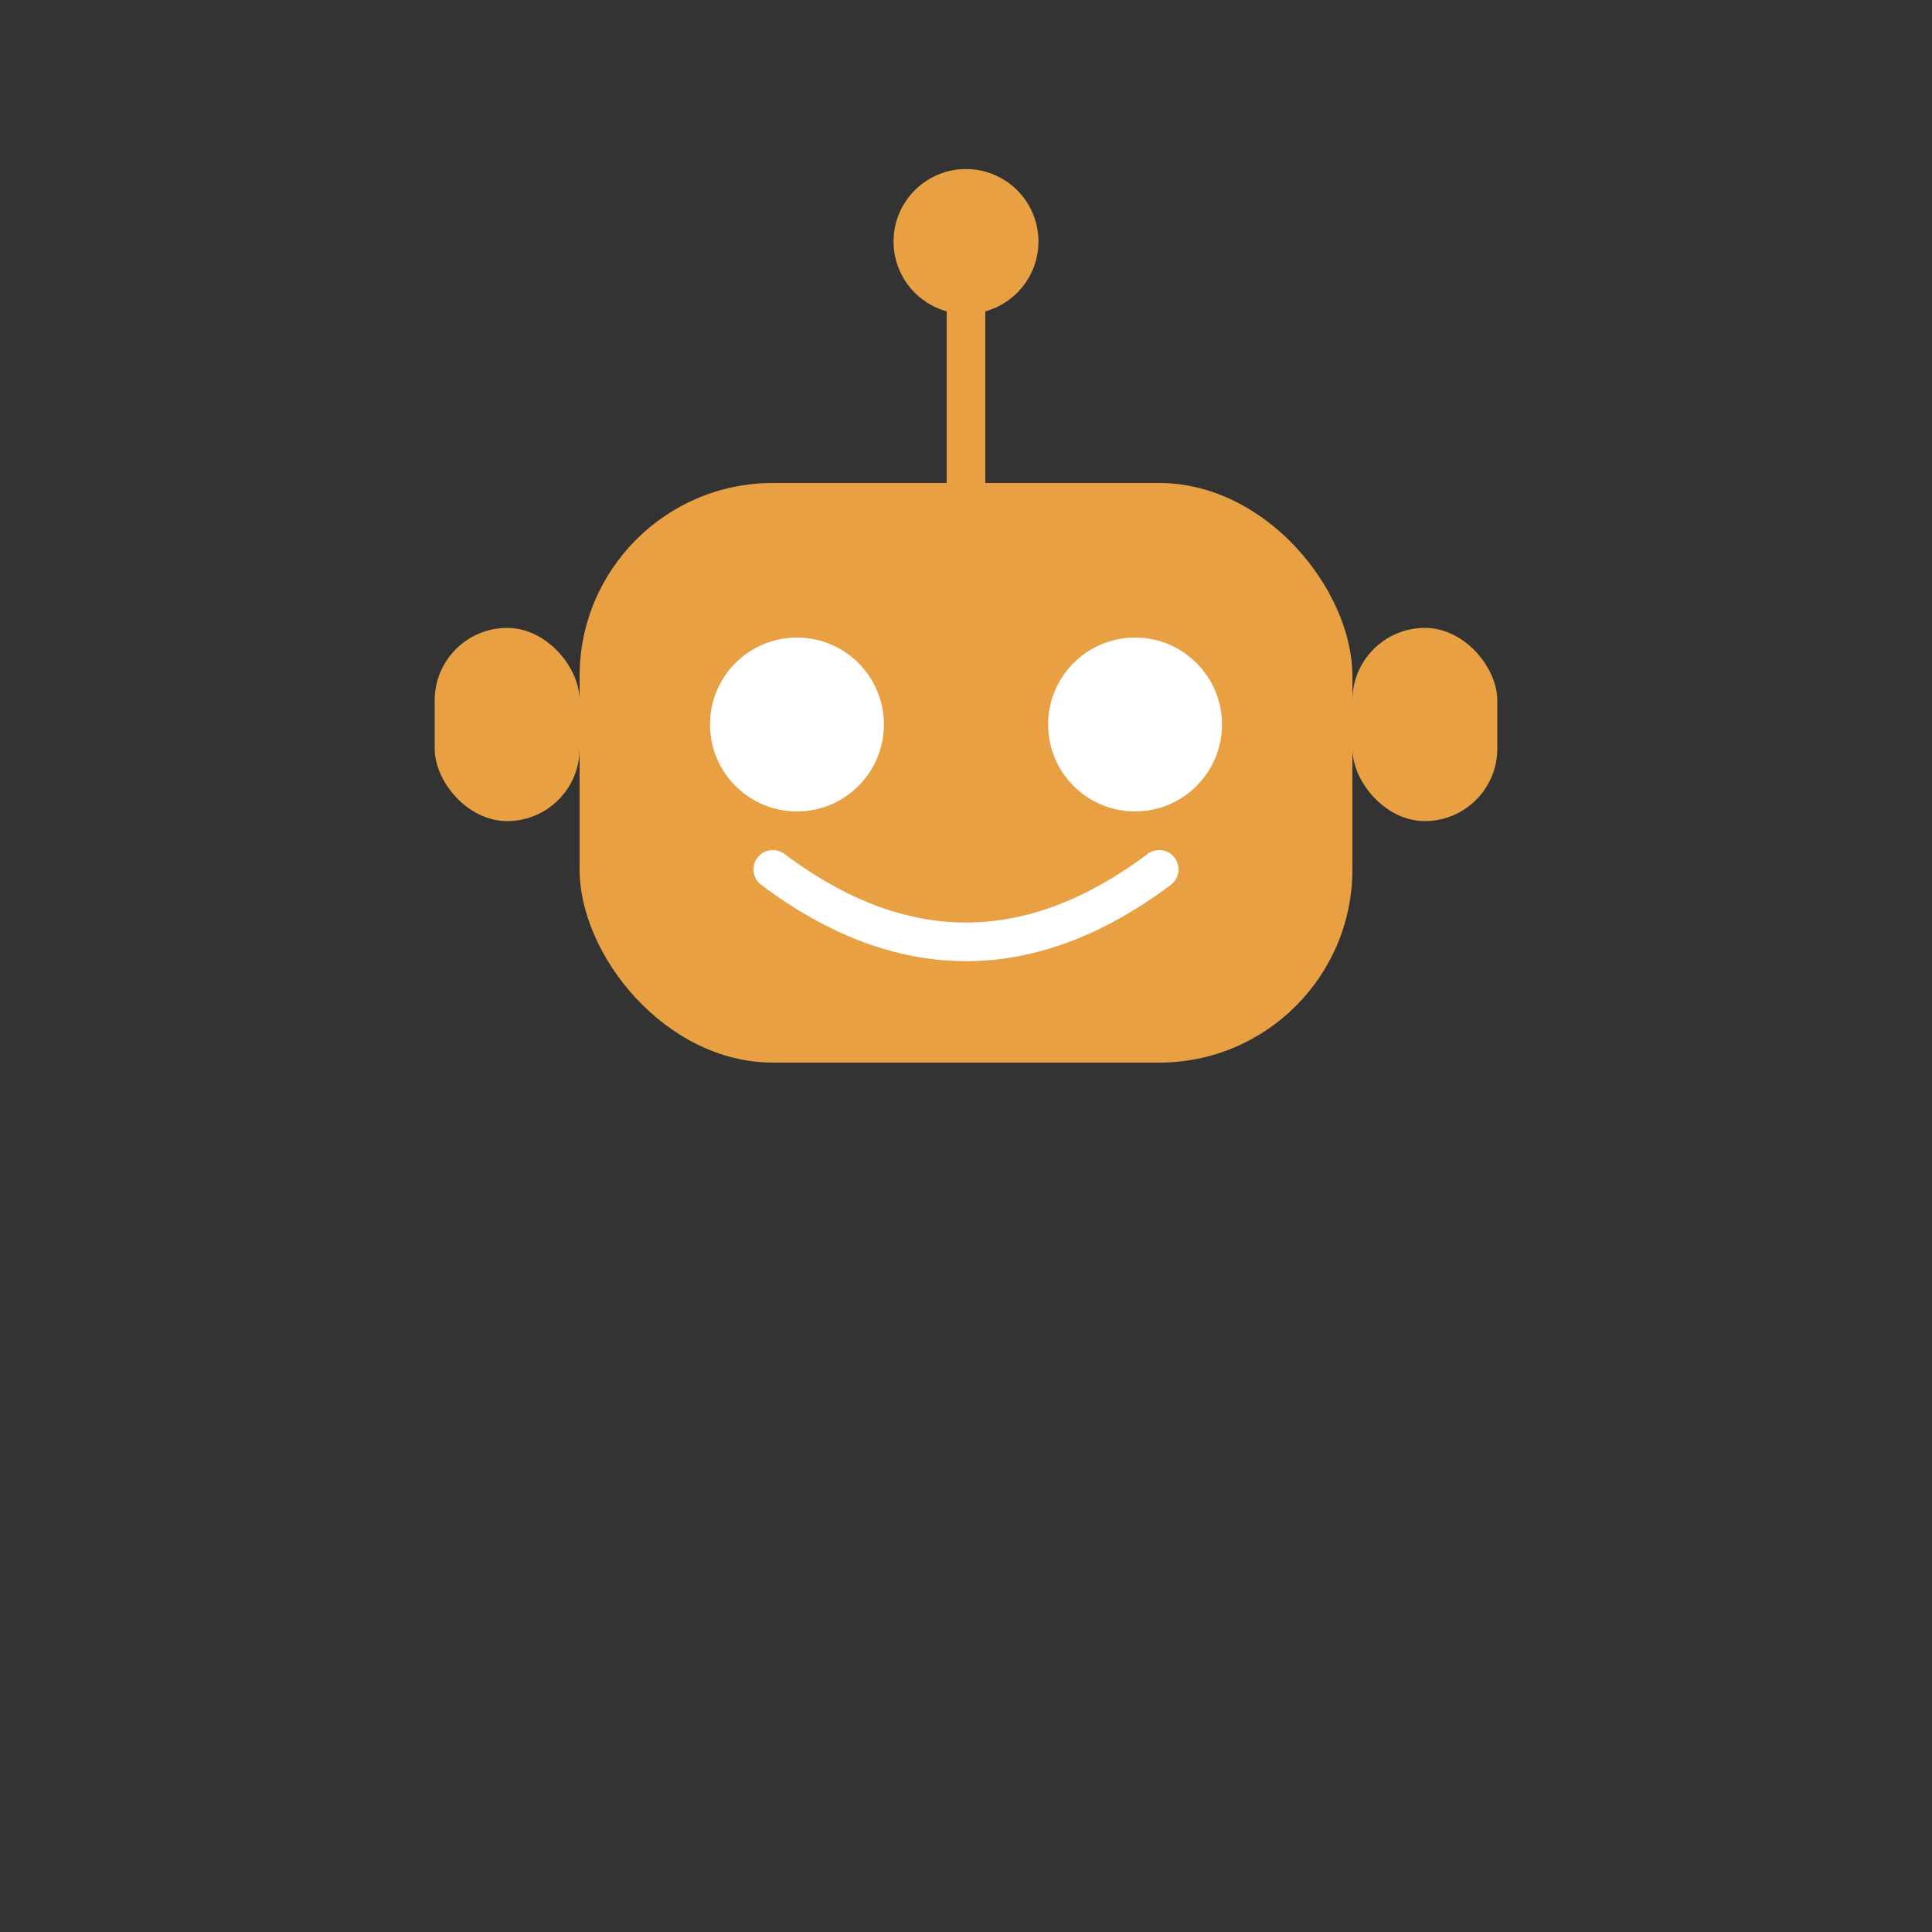 <svg xmlns="http://www.w3.org/2000/svg" viewBox="0 0 400 400" width="400" height="400">
  <rect x="0" y="0" width="400" height="400" fill="#333333" stroke="none"/>
  <!-- Robô -->
  <g id="robot">
    <!-- Antena -->
    <line x1="200" y1="60" x2="200" y2="100" stroke="#E8A042" stroke-width="8" stroke-linecap="round"/>
    <circle cx="200" cy="50" r="15" fill="#E8A042"/>
    
    <!-- Cabeça/Corpo do Robô -->
    <rect x="120" y="100" width="160" height="120" rx="40" fill="#E8A042"/>
    
    <!-- Orelhas -->
    <rect x="90" y="130" width="30" height="40" rx="15" fill="#E8A042"/>
    <rect x="280" y="130" width="30" height="40" rx="15" fill="#E8A042"/>
    
    <!-- Olhos -->
    <circle cx="165" cy="150" r="18" fill="white"/>
    <circle cx="235" cy="150" r="18" fill="white"/>
    
    <!-- Boca (sorriso) -->
    <path d="M 160 180 Q 200 210 240 180" stroke="white" stroke-width="8" fill="none" stroke-linecap="round"/>
  </g>
</svg>

